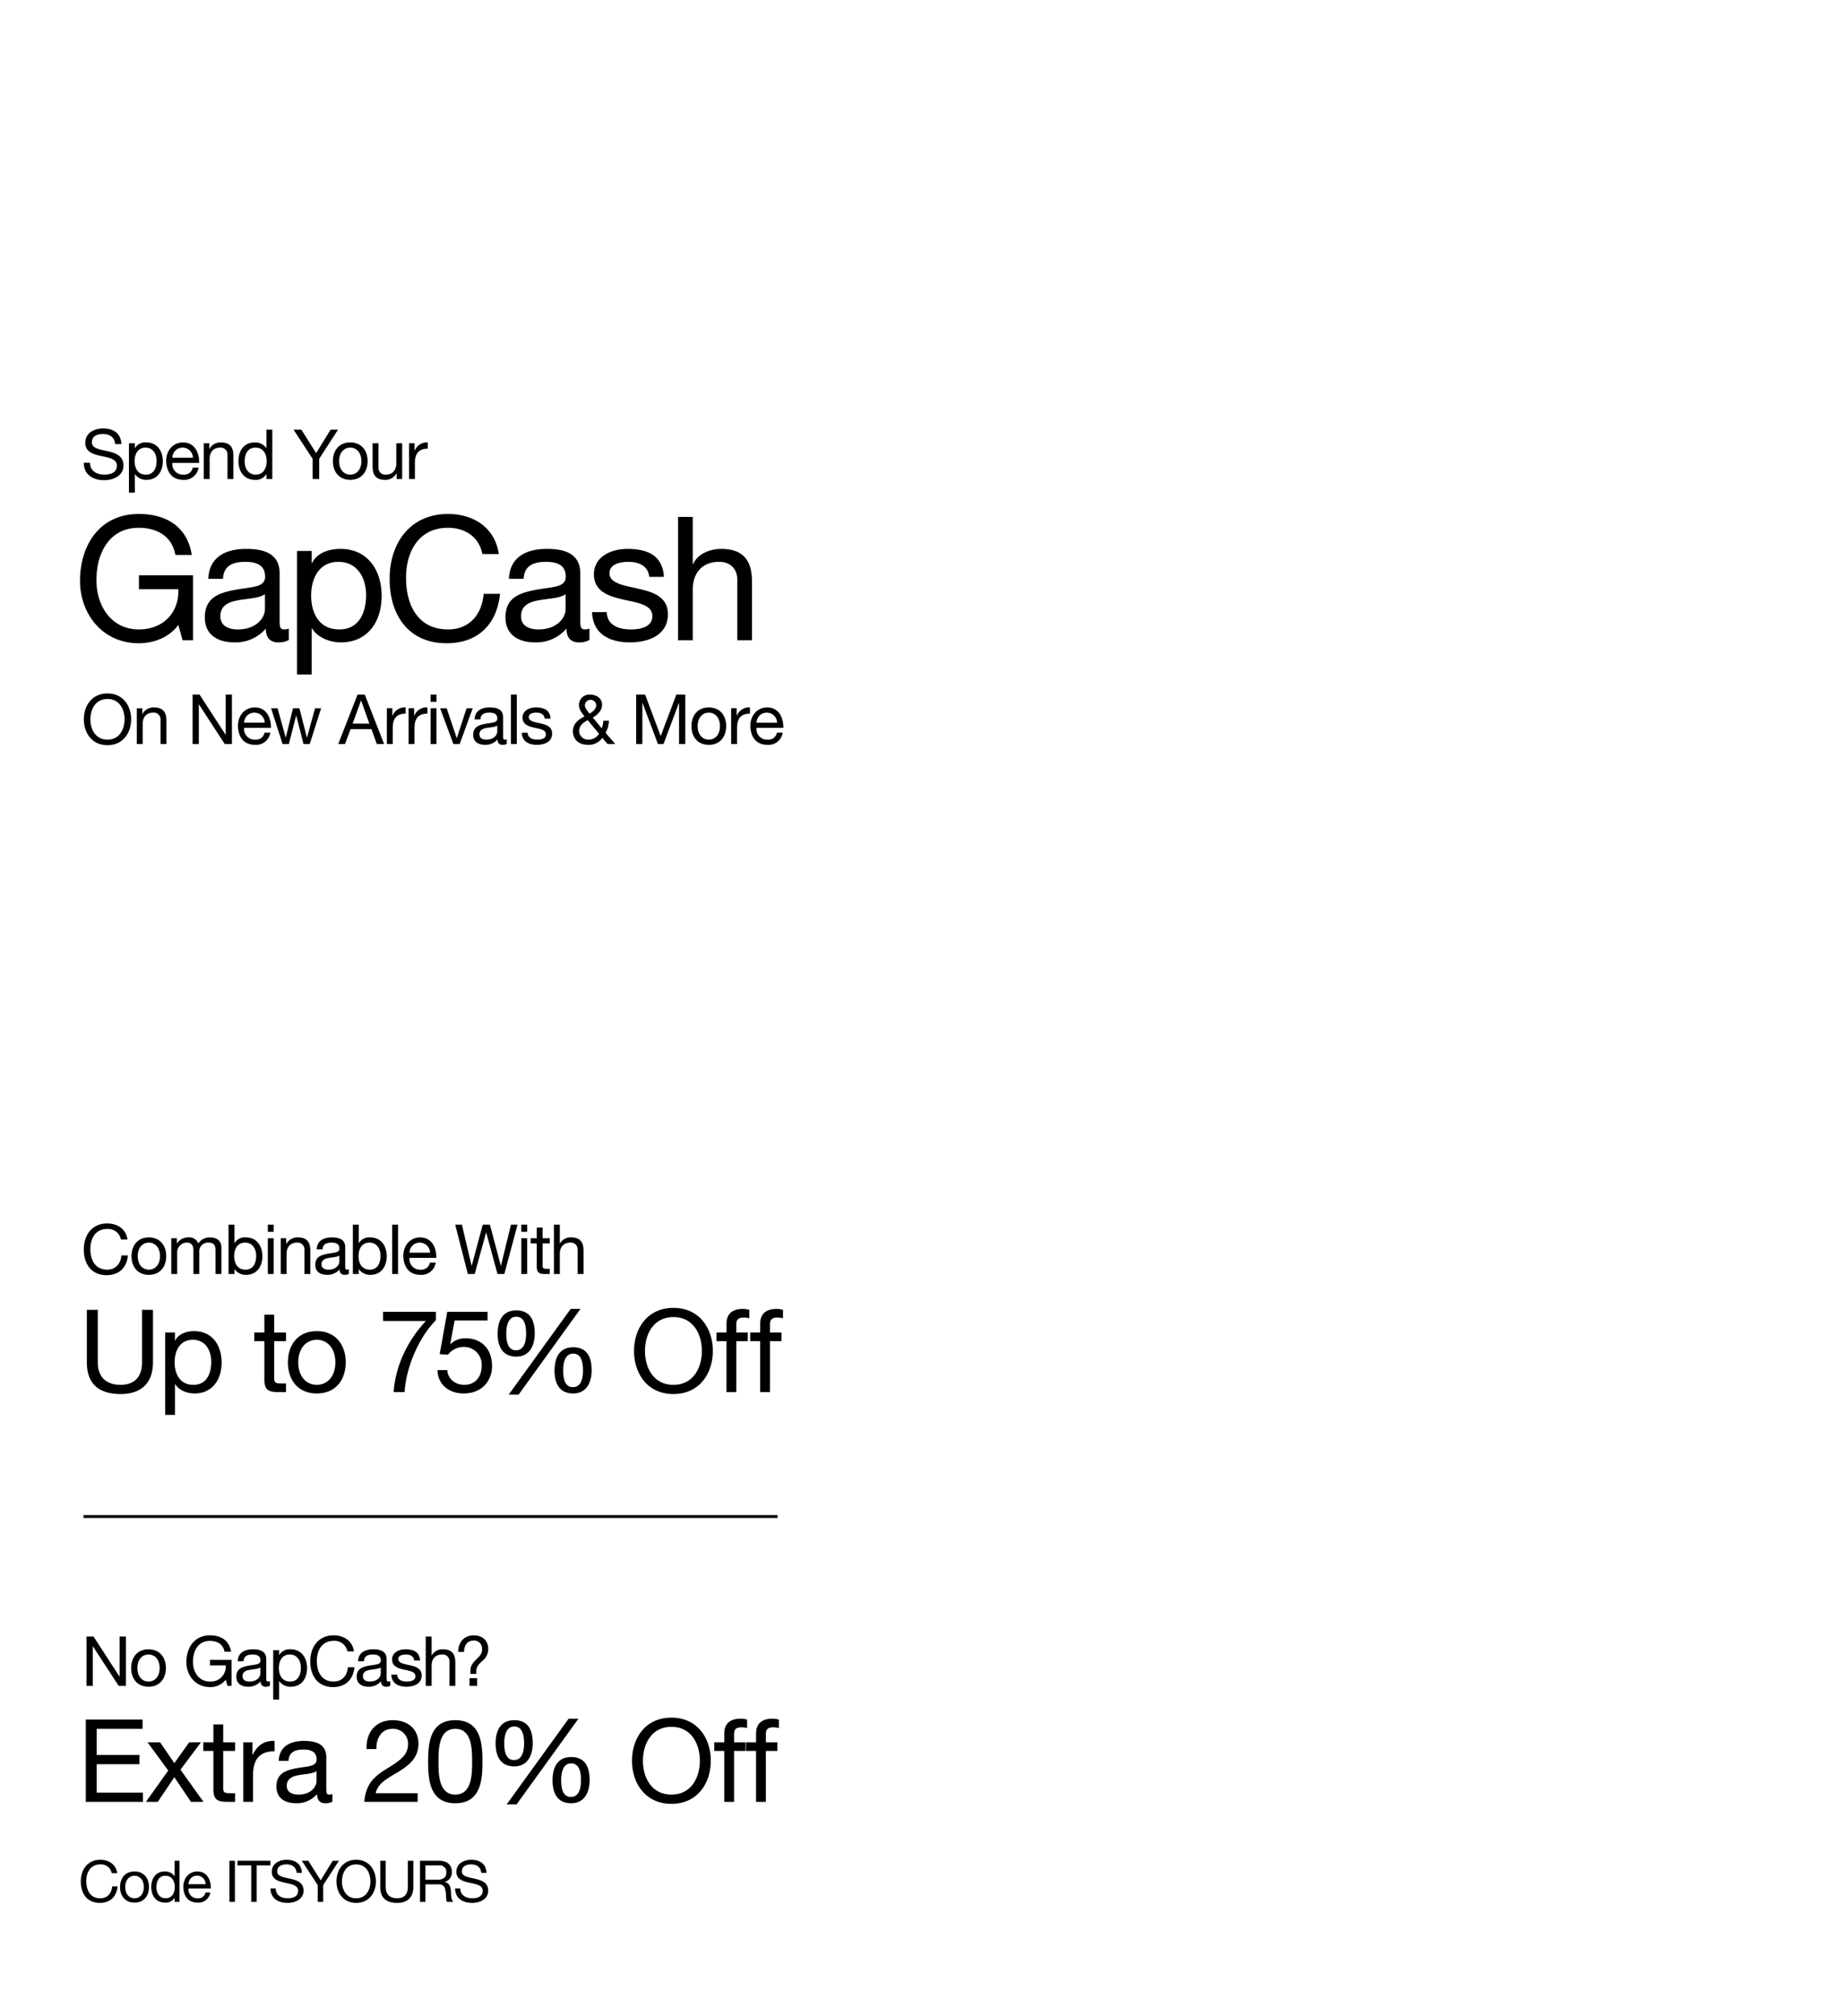 <svg id="_022824_GapCashRedeemUp_SiteHPPromoTB1_1_8421_copy_MOB.svg" data-name="022824_GapCashRedeemUp_SiteHPPromoTB1_1_8421_copy_MOB.svg" xmlns="http://www.w3.org/2000/svg" width="640" height="700" viewBox="0 0 640 700">
  <defs>
    <style>
      .cls-1 {
        fill: #ccc9ce;
        opacity: 0;
      }

      .cls-2 {
        fill-rule: evenodd;
      }
    </style>
  </defs>
  <rect id="BB" class="cls-1" width="640" height="700"/>
  <g id="Outline">
    <path id="Extra_20_Off" data-name="Extra 20% Off" class="cls-2" d="M405.788,1212.56h19.839v-3.2H409.588v-9.88h14.839v-3.2H409.588v-9.08h15.919V1184H405.788v28.56Zm20.881,0h4.119l5.76-8.56,5.76,8.56h4.359l-8-11.16,7.119-9.52h-4.079l-5.16,7.24-4.96-7.24h-4.359l7.2,9.8Zm26.839-26.88h-3.4v6.2h-3.519v3h3.519v13.16c0,3.8,1.4,4.52,4.92,4.52h2.6v-3h-1.56c-2.12,0-2.56-.28-2.56-1.84v-12.84h4.12v-3h-4.12v-6.2Zm6.96,26.88h3.4v-9.2c0-5.24,2-8.36,7.48-8.36v-3.6c-3.68-.12-5.96,1.52-7.6,4.84h-0.08v-4.36h-3.2v20.68Zm25.44-7.2c0,1.88-1.84,4.68-6.32,4.68-2.08,0-4-.8-4-3.04,0-2.52,1.92-3.32,4.16-3.72,2.28-.4,4.84-0.44,6.16-1.4v3.48Zm5.519,4.48a2.919,2.919,0,0,1-1.04.2c-1.08,0-1.08-.72-1.08-2.32v-10.64c0-4.84-4.039-5.68-7.759-5.68-4.6,0-8.56,1.8-8.759,6.92h3.4c0.16-3.04,2.28-3.92,5.16-3.92,2.16,0,4.6.48,4.6,3.44,0,2.56-3.2,2.32-6.96,3.04-3.52.68-7,1.68-7,6.36,0,4.12,3.079,5.8,6.839,5.8a9.176,9.176,0,0,0,7.28-3.2c0,2.24,1.119,3.2,2.879,3.2a4.586,4.586,0,0,0,2.44-.56v-2.64Zm15.281-15.6c-0.12-3.4,1.56-7.04,5.52-7.04a5.167,5.167,0,0,1,5.48,5.12c0,3.92-2.44,5.68-7.24,8.64-4,2.48-7.4,4.88-7.959,11.6h18.518v-3H506.468c0.68-3.52,4.4-5.32,7.96-7.48,3.52-2.2,6.879-4.72,6.879-9.72,0-5.28-3.919-8.16-8.879-8.16-6,0-9.4,4.28-9.119,10.04h3.4Zm17.961,4.4c0,6.24.56,14.4,9.439,14.4s9.439-8.16,9.439-14.4c0-6.28-.56-14.44-9.439-14.44S524.669,1192.36,524.669,1198.64Zm3.6-.04c0-4.2.04-11.4,5.84-11.4s5.839,7.2,5.839,11.4c0,4.24-.04,11.44-5.839,11.44S528.268,1202.84,528.268,1198.6Zm39.6,6.52c0,4.32,1.64,7.92,6.48,7.92,4.639,0,6.4-3.88,6.4-8.04,0-4.36-1.44-8-6.4-8C569.427,1197,567.867,1200.84,567.867,1205.12Zm3-.08c0-2.4.52-5.84,3.48-5.84,3,0,3.4,3.44,3.4,5.8,0,2.48-.48,5.84-3.519,5.84C571.227,1210.84,570.867,1207.36,570.867,1205.04Zm-22.759-12.72c0,4.32,1.64,7.92,6.48,7.92,4.64,0,6.4-3.88,6.4-8.04,0-4.36-1.44-8-6.4-8C549.668,1184.2,548.108,1188.04,548.108,1192.32Zm3-.08c0-2.4.52-5.84,3.48-5.84,3,0,3.4,3.44,3.4,5.8,0,2.48-.48,5.84-3.52,5.84C551.468,1198.04,551.108,1194.56,551.108,1192.24Zm0.84,21.2h3.44l21.478-29.76h-3.4Zm43.521-15.16c0,7.76,4.6,14.96,13.679,14.96s13.679-7.2,13.679-14.96-4.6-14.96-13.679-14.96S595.469,1190.52,595.469,1198.28Zm3.8,0c0-5.76,2.92-11.76,9.88-11.76s9.879,6,9.879,11.76-2.92,11.76-9.879,11.76S599.268,1204.04,599.268,1198.28Zm28.24,14.28h3.4v-17.68h4v-3h-4V1189c0-1.8.96-2.32,2.6-2.32a6.377,6.377,0,0,1,1.92.28V1184a8.36,8.36,0,0,0-2.2-.32c-3.72,0-5.72,1.76-5.72,5.12v3.08h-3.479v3h3.479v17.68Zm11.04,0h3.4v-17.68h4v-3h-4V1189c0-1.8.96-2.32,2.6-2.32a6.377,6.377,0,0,1,1.92.28V1184a8.36,8.36,0,0,0-2.2-.32c-3.72,0-5.72,1.76-5.72,5.12v3.08h-3.479v3h3.479v17.68Z" transform="translate(-376 -587)"/>
    <path id="Code_ITSYOURS" data-name="Code ITSYOURS" class="cls-2" d="M416.706,1237.32c-0.44-3.05-2.9-4.65-5.881-4.65-4.4,0-6.762,3.39-6.762,7.53,0,4.16,2.161,7.44,6.6,7.44,3.6,0,5.821-2.16,6.181-5.72h-1.9c-0.18,2.36-1.62,4.12-4.12,4.12-3.421,0-4.861-2.72-4.861-5.98,0-2.98,1.44-5.79,4.841-5.79a3.761,3.761,0,0,1,4,3.05h1.9Zm0.987,4.82c0,3.02,1.74,5.4,5.021,5.4s5.021-2.38,5.021-5.4c0-3.04-1.74-5.42-5.021-5.42S417.693,1239.1,417.693,1242.14Zm1.8,0c0-2.52,1.441-3.92,3.221-3.92s3.221,1.4,3.221,3.92c0,2.5-1.44,3.9-3.221,3.9S419.493,1244.64,419.493,1242.14Zm18.832-9.13h-1.7v5.33h-0.04a3.961,3.961,0,0,0-3.341-1.62c-3.161,0-4.721,2.46-4.721,5.38s1.58,5.44,4.761,5.44a3.482,3.482,0,0,0,3.3-1.64h0.04v1.4h1.7v-14.29Zm-8,9.21c0-2.02.781-4,3.1-4,2.341,0,3.261,1.88,3.261,3.92,0,1.94-.88,3.9-3.161,3.9C431.324,1246.04,430.323,1244.16,430.323,1242.22Zm17.03,1.8a2.493,2.493,0,0,1-2.681,2.02,3.047,3.047,0,0,1-3.221-3.4h7.742c0.1-2.5-1.02-5.92-4.681-5.92-2.82,0-4.861,2.28-4.861,5.38,0.1,3.16,1.66,5.44,4.961,5.44a4.169,4.169,0,0,0,4.421-3.52h-1.68Zm-5.9-2.88a2.971,2.971,0,0,1,5.942,0h-5.942Zm14.22,6.16h1.9v-14.29h-1.9v14.29Zm7.569,0h1.9v-12.69H469.9v-1.6H458.479v1.6h4.761v12.69Zm17.579-10.1c-0.12-3.15-2.34-4.53-5.261-4.53-2.6,0-5.181,1.28-5.181,4.19,0,2.62,2.3,3.28,4.581,3.78s4.561,0.84,4.561,2.8c0,2.06-1.9,2.6-3.621,2.6-2.16,0-4.161-1.04-4.161-3.44h-1.8c0,3.48,2.7,5.04,5.9,5.04,2.6,0,5.582-1.22,5.582-4.26,0-2.8-2.281-3.6-4.561-4.12-2.3-.52-4.581-0.78-4.581-2.54,0-1.87,1.6-2.45,3.2-2.45,1.961,0,3.321.88,3.541,2.93h1.8Zm12.871-4.19h-2.161l-4.181,6.81-4.281-6.81h-2.26l5.521,8.45v5.84h1.9v-5.84Zm-0.847,7.15c0,3.88,2.3,7.48,6.842,7.48s6.841-3.6,6.841-7.48-2.3-7.49-6.841-7.49S492.843,1236.28,492.843,1240.16Zm1.9,0c0-2.88,1.46-5.89,4.941-5.89s4.941,3.01,4.941,5.89-1.461,5.88-4.941,5.88S494.744,1243.04,494.744,1240.16Zm24.78-7.15h-1.9v9.13c0,2.52-1.32,3.9-3.72,3.9-2.521,0-3.961-1.38-3.961-3.9v-9.13h-1.9v9.13c0,3.8,2.181,5.5,5.862,5.5,3.56,0,5.621-1.9,5.621-5.5v-9.13Zm4.21,6.59v-4.99h4.721a2.262,2.262,0,0,1,2.54,2.45c0,2.08-1.52,2.54-3.3,2.54h-3.961Zm-1.9,7.7h1.9v-6.1h4.641c1.84,0,2.18,1.18,2.38,2.58,0.28,1.4-.02,2.94.52,3.52H533.4c-0.8-.98-0.72-2.54-0.84-3.94-0.14-1.4-.481-2.62-2.141-2.94v-0.04a3.426,3.426,0,0,0,2.481-3.62c0-2.29-1.661-3.75-4.341-3.75h-6.722v14.29Zm23.09-10.1c-0.12-3.15-2.34-4.53-5.261-4.53-2.6,0-5.181,1.28-5.181,4.19,0,2.62,2.3,3.28,4.581,3.78s4.561,0.84,4.561,2.8c0,2.06-1.9,2.6-3.621,2.6-2.16,0-4.16-1.04-4.16-3.44h-1.8c0,3.48,2.7,5.04,5.9,5.04,2.6,0,5.582-1.22,5.582-4.26,0-2.8-2.281-3.6-4.561-4.12-2.3-.52-4.581-0.78-4.581-2.54,0-1.87,1.6-2.45,3.2-2.45,1.961,0,3.321.88,3.541,2.93h1.8Z" transform="translate(-376 -587)"/>
    <path id="No_GapCash_" data-name="No GapCash?" class="cls-2" d="M406.051,1172.3h2.16v-13.76h0.048l8.953,13.76h2.5v-17.14h-2.16v13.9H417.5l-9.025-13.9h-2.424v17.14Zm15.5-6.2c0,3.63,2.088,6.49,6.024,6.49s6.025-2.86,6.025-6.49-2.089-6.5-6.025-6.5S421.553,1162.46,421.553,1166.1Zm2.16,0c0-3.02,1.728-4.7,3.864-4.7s3.864,1.68,3.864,4.7-1.728,4.69-3.864,4.69S423.713,1169.11,423.713,1166.1Zm31.273,6.2h1.44v-9.03h-7.513v1.92h5.473a5.168,5.168,0,0,1-5.5,5.6c-3.816,0-5.88-3.27-5.88-6.85,0-3.67,1.728-7.27,5.88-7.27,2.545,0,4.633,1.18,5.089,3.77h2.28c-0.648-4.01-3.624-5.69-7.369-5.69-5.424,0-8.16,4.32-8.16,9.31,0,4.47,3.048,8.65,8.16,8.65a6.714,6.714,0,0,0,5.5-2.55Zm11.433-4.32c0,1.13-1.1,2.81-3.792,2.81-1.248,0-2.4-.48-2.4-1.83,0-1.51,1.153-1.99,2.5-2.23,1.368-.24,2.9-0.27,3.7-0.84v2.09Zm3.312,2.69a1.9,1.9,0,0,1-.624.12c-0.648,0-.648-0.44-0.648-1.4v-6.38c0-2.91-2.424-3.41-4.656-3.41-2.761,0-5.137,1.08-5.257,4.15h2.04c0.1-1.82,1.369-2.35,3.1-2.35,1.3,0,2.76.29,2.76,2.06,0,1.54-1.92,1.4-4.176,1.83-2.113.41-4.2,1.01-4.2,3.82,0,2.47,1.848,3.48,4.105,3.48a5.506,5.506,0,0,0,4.368-1.92,1.632,1.632,0,0,0,1.728,1.92,2.713,2.713,0,0,0,1.464-.34v-1.58Zm10.745-4.69c0,2.43-.936,4.81-3.72,4.81-2.809,0-3.913-2.26-3.913-4.71,0-2.33,1.056-4.68,3.793-4.68C479.276,1161.4,480.476,1163.66,480.476,1165.98Zm-9.6,11.07h2.04v-6.41h0.048a4.744,4.744,0,0,0,4.009,1.95c3.792,0,5.664-2.96,5.664-6.46s-1.9-6.53-5.712-6.53a4.175,4.175,0,0,0-3.961,1.97h-0.048v-1.68h-2.04v17.16Zm28.041-16.73c-0.528-3.65-3.481-5.57-7.057-5.57-5.281,0-8.113,4.06-8.113,9.03,0,4.99,2.592,8.93,7.921,8.93,4.32,0,6.985-2.6,7.417-6.87H496.8c-0.216,2.83-1.944,4.95-4.944,4.95-4.1,0-5.833-3.27-5.833-7.18,0-3.58,1.729-6.94,5.809-6.94a4.519,4.519,0,0,1,4.8,3.65h2.281Zm9.3,7.66c0,1.13-1.105,2.81-3.793,2.81-1.248,0-2.4-.48-2.4-1.83,0-1.51,1.152-1.99,2.5-2.23,1.368-.24,2.9-0.27,3.7-0.84v2.09Zm3.312,2.69a1.9,1.9,0,0,1-.624.12c-0.648,0-.648-0.44-0.648-1.4v-6.38c0-2.91-2.424-3.41-4.657-3.41-2.76,0-5.136,1.08-5.256,4.15h2.04c0.1-1.82,1.368-2.35,3.1-2.35,1.3,0,2.761.29,2.761,2.06,0,1.54-1.921,1.4-4.177,1.83-2.112.41-4.2,1.01-4.2,3.82,0,2.47,1.848,3.48,4.1,3.48a5.509,5.509,0,0,0,4.369-1.92,1.632,1.632,0,0,0,1.728,1.92,2.713,2.713,0,0,0,1.464-.34v-1.58Zm0.359-2.28c0.12,3.07,2.472,4.2,5.256,4.2,2.52,0,5.281-.96,5.281-3.92,0-2.4-2.016-3.07-4.057-3.53-1.9-.45-4.056-0.69-4.056-2.16,0-1.24,1.416-1.58,2.64-1.58,1.344,0,2.736.5,2.881,2.09h2.04c-0.168-3.03-2.353-3.89-5.089-3.89-2.16,0-4.632,1.03-4.632,3.53,0,2.37,2.04,3.05,4.056,3.5,2.04,0.46,4.057.72,4.057,2.31,0,1.56-1.729,1.85-3,1.85-1.68,0-3.264-.58-3.336-2.4h-2.04Zm11.954,3.91h2.04v-7.01c0-2.23,1.2-3.89,3.673-3.89a2.337,2.337,0,0,1,2.52,2.5v8.4h2.04v-8.16c0-2.67-1.008-4.54-4.272-4.54a4.2,4.2,0,0,0-3.913,2.11h-0.048v-6.55h-2.04v17.14Zm13.323-11.79c-0.024-2.21,1.056-3.96,3.336-3.96a2.749,2.749,0,0,1,2.9,2.81c0.12,1.78-.936,2.69-1.872,3.62-0.96.96-2.16,2.04-2.16,4.01v1.13h2.04v-0.93c0-1.64,1.056-2.57,2.088-3.56a5.307,5.307,0,0,0,2.065-4.08c0-3.05-2.113-4.8-5.065-4.8-3.36,0-5.424,2.47-5.376,5.76h2.04Zm1.872,11.79H541.7v-2.67h-2.664v2.67Z" transform="translate(-376 -587)"/>
    <path id="Spend_Your" data-name="Spend Your" class="cls-2" d="M418.148,741.176c-0.144-3.768-2.808-5.424-6.312-5.424-3.121,0-6.217,1.536-6.217,5.016,0,3.145,2.76,3.937,5.5,4.537s5.472,1.008,5.472,3.36c0,2.472-2.28,3.12-4.344,3.12-2.593,0-4.993-1.248-4.993-4.128h-2.16c0,4.176,3.24,6.048,7.081,6.048,3.12,0,6.7-1.464,6.7-5.112,0-3.36-2.736-4.32-5.472-4.944-2.76-.624-5.5-0.936-5.5-3.049,0-2.232,1.92-2.928,3.841-2.928,2.352,0,3.984,1.056,4.248,3.5h2.16Zm12.23,5.809c0,2.424-.936,4.8-3.72,4.8-2.808,0-3.912-2.256-3.912-4.7,0-2.328,1.056-4.68,3.792-4.68C429.178,742.4,430.378,744.657,430.378,746.985Zm-9.6,11.065h2.041v-6.409h0.048a4.752,4.752,0,0,0,4.008,1.944c3.792,0,5.665-2.952,5.665-6.456s-1.9-6.529-5.713-6.529a4.175,4.175,0,0,0-3.96,1.969h-0.048v-1.681h-2.041V758.05Zm22.165-8.689a2.99,2.99,0,0,1-3.216,2.424,3.655,3.655,0,0,1-3.864-4.08h9.288c0.12-3-1.224-7.105-5.616-7.105-3.384,0-5.833,2.737-5.833,6.457,0.12,3.792,1.993,6.528,5.953,6.528a5,5,0,0,0,5.3-4.224h-2.016Zm-7.08-3.456a3.534,3.534,0,0,1,3.552-3.5,3.57,3.57,0,0,1,3.576,3.5h-7.128Zm10.9,7.392h2.04v-7.008c0-2.232,1.2-3.888,3.672-3.888a2.338,2.338,0,0,1,2.521,2.5v8.4h2.04v-8.16c0-2.664-1.008-4.537-4.273-4.537a4.318,4.318,0,0,0-4.032,2.257H448.68v-1.969h-1.92V753.3Zm23.8-17.137h-2.04v6.385h-0.048a4.75,4.75,0,0,0-4.008-1.945c-3.793,0-5.665,2.953-5.665,6.457s1.9,6.528,5.713,6.528a4.176,4.176,0,0,0,3.96-1.968h0.048v1.68h2.04V736.16Zm-9.6,11.041c0-2.424.936-4.8,3.721-4.8,2.808,0,3.912,2.256,3.912,4.7,0,2.328-1.056,4.68-3.792,4.68C462.163,751.785,460.963,749.529,460.963,747.2Zm32.425-11.041H490.8l-5.016,8.161-5.137-8.161h-2.712l6.625,10.129V753.3h2.28v-7.008Zm-1.782,10.945c0,3.624,2.088,6.48,6.025,6.48s6.024-2.856,6.024-6.48c0-3.648-2.088-6.5-6.024-6.5S491.606,743.457,491.606,747.105Zm2.16,0c0-3.024,1.729-4.7,3.865-4.7s3.864,1.68,3.864,4.7c0,3-1.728,4.68-3.864,4.68S493.766,750.105,493.766,747.105Zm21.892-6.217h-2.041V747.9c0,2.232-1.2,3.888-3.672,3.888a2.338,2.338,0,0,1-2.52-2.5v-8.4h-2.04v8.161c0,2.664,1.008,4.536,4.272,4.536a4.319,4.319,0,0,0,4.032-2.256h0.048V753.3h1.921V740.888Zm2.379,12.409h2.041v-5.52c0-3.144,1.2-5.016,4.488-5.016V740.6a4.511,4.511,0,0,0-4.56,2.9h-0.048v-2.617h-1.921V753.3Z" transform="translate(-376 -587)"/>
    <path id="On_New_Arrivals_More" data-name="On New Arrivals &amp; More" class="cls-2" d="M405.115,836.729c0,4.656,2.76,8.976,8.209,8.976s8.208-4.32,8.208-8.976-2.76-8.977-8.208-8.977S405.115,832.072,405.115,836.729Zm2.28,0c0-3.457,1.752-7.057,5.929-7.057s5.928,3.6,5.928,7.057-1.752,7.056-5.928,7.056S407.4,840.185,407.4,836.729Zm16.116,8.568h2.04v-7.008c0-2.232,1.2-3.888,3.673-3.888a2.338,2.338,0,0,1,2.52,2.5v8.4h2.04v-8.16c0-2.664-1.008-4.537-4.272-4.537a4.319,4.319,0,0,0-4.033,2.257h-0.048v-1.969h-1.92V845.3Zm19.368,0h2.16V831.544h0.048L454.04,845.3h2.5V828.16h-2.16v13.9h-0.048l-9.025-13.9h-2.424V845.3Zm24.982-3.936a2.99,2.99,0,0,1-3.216,2.424,3.655,3.655,0,0,1-3.864-4.08h9.289c0.12-3-1.224-7.105-5.617-7.105-3.384,0-5.832,2.737-5.832,6.457,0.12,3.792,1.992,6.528,5.952,6.528a5,5,0,0,0,5.305-4.224h-2.017Zm-7.08-3.456a3.534,3.534,0,0,1,3.552-3.5,3.57,3.57,0,0,1,3.576,3.5h-7.128Zm26.73-5.017H485.4l-2.785,10.153h-0.048l-2.592-10.153h-2.232l-2.5,10.153H475.2l-2.808-10.153h-2.257l3.985,12.409h2.208l2.5-9.864h0.048l2.52,9.864h2.161Zm5.95,12.409h2.353l1.92-5.16h7.248l1.872,5.16h2.521l-6.7-17.137h-2.52Zm7.9-15.073h0.048l2.856,7.993h-5.808Zm8.98,15.073h2.04v-5.52c0-3.144,1.2-5.016,4.489-5.016V832.6a4.513,4.513,0,0,0-4.561,2.9h-0.048v-2.617h-1.92V845.3Zm7.551,0h2.04v-5.52c0-3.144,1.2-5.016,4.488-5.016V832.6a4.511,4.511,0,0,0-4.56,2.9h-0.048v-2.617h-1.92V845.3Zm7.644,0h2.04V832.888h-2.04V845.3Zm2.04-17.137h-2.04v2.5h2.04v-2.5Zm12.586,4.728h-2.136l-3.384,10.345h-0.048l-3.481-10.345h-2.28l4.609,12.409h2.184Zm8.51,8.089c0,1.128-1.1,2.808-3.792,2.808-1.248,0-2.4-.48-2.4-1.824,0-1.512,1.152-1.992,2.5-2.232,1.368-.24,2.9-0.264,3.7-0.84v2.088Zm3.313,2.688a1.751,1.751,0,0,1-.624.12c-0.648,0-.648-0.432-0.648-1.392v-6.384c0-2.9-2.425-3.409-4.657-3.409-2.76,0-5.136,1.08-5.256,4.153h2.04c0.1-1.824,1.368-2.352,3.1-2.352,1.3,0,2.76.288,2.76,2.064,0,1.536-1.92,1.392-4.176,1.824-2.112.408-4.2,1.008-4.2,3.816,0,2.472,1.848,3.48,4.1,3.48a5.506,5.506,0,0,0,4.368-1.92,1.631,1.631,0,0,0,1.729,1.92,2.751,2.751,0,0,0,1.464-.336v-1.584Zm1.444,1.632h2.04V828.16h-2.04V845.3Zm3.763-3.912c0.12,3.072,2.472,4.2,5.256,4.2,2.52,0,5.281-.96,5.281-3.912,0-2.4-2.017-3.072-4.057-3.528-1.9-.456-4.056-0.7-4.056-2.16,0-1.248,1.416-1.584,2.64-1.584,1.344,0,2.736.5,2.88,2.088h2.04c-0.168-3.025-2.352-3.889-5.088-3.889-2.16,0-4.632,1.032-4.632,3.529,0,2.376,2.04,3.048,4.056,3.5,2.04,0.456,4.056.72,4.056,2.3,0,1.56-1.728,1.848-3,1.848-1.68,0-3.264-.576-3.336-2.4h-2.04Zm26.832,0.36a4.312,4.312,0,0,1-3.648,2.04,3.108,3.108,0,0,1-3.264-2.9c0-2.04,1.368-2.952,2.976-3.864Zm2.953,3.552h2.664l-3.336-3.864a9.7,9.7,0,0,0,1.152-4.224H585.51a9.054,9.054,0,0,1-.553,2.664l-3.1-3.768c1.656-.936,3.216-2.4,3.216-4.441,0-2.328-2.016-3.5-4.152-3.5a3.551,3.551,0,0,0-3.864,3.528c0,1.752.936,2.664,1.9,4.033-2.184,1.152-4.008,2.5-4.008,5.184,0,1.392.72,4.68,5.352,4.68a5.742,5.742,0,0,0,4.849-2.424Zm-6.217-10.536c-0.744-.937-1.656-1.945-1.656-2.977a1.974,1.974,0,0,1,3.936,0C583.037,833.224,581.741,834.136,580.757,834.761ZM596.909,845.3h2.16V831.04h0.048l5.352,14.257h1.945l5.352-14.257h0.048V845.3h2.16V828.16h-3.12l-5.425,14.4-5.4-14.4h-3.12V845.3Zm19.209-6.192c0,3.624,2.088,6.48,6.025,6.48s6.024-2.856,6.024-6.48c0-3.648-2.088-6.5-6.024-6.5S616.118,835.457,616.118,839.105Zm2.16,0c0-3.024,1.729-4.7,3.865-4.7s3.864,1.68,3.864,4.7c0,3-1.728,4.68-3.864,4.68S618.278,842.105,618.278,839.105ZM629.9,845.3h2.041v-5.52c0-3.144,1.2-5.016,4.488-5.016V832.6a4.511,4.511,0,0,0-4.56,2.9h-0.048v-2.617H629.9V845.3Zm15.9-3.936a2.99,2.99,0,0,1-3.216,2.424,3.655,3.655,0,0,1-3.864-4.08h9.289c0.12-3-1.224-7.105-5.617-7.105-3.384,0-5.832,2.737-5.832,6.457,0.12,3.792,1.992,6.528,5.952,6.528a5,5,0,0,0,5.3-4.224H645.8Zm-7.08-3.456a3.534,3.534,0,0,1,3.552-3.5,3.57,3.57,0,0,1,3.576,3.5h-7.128Z" transform="translate(-376 -587)"/>
    <path id="GapCash" class="cls-2" d="M439.421,809.3h3.6V786.738H424.242v4.8h13.679c0.36,7.8-4.919,13.98-13.739,13.98-9.54,0-14.7-8.16-14.7-17.1,0-9.179,4.319-18.179,14.7-18.179,6.36,0,11.58,2.94,12.72,9.42h5.7c-1.62-10.02-9.059-14.22-18.419-14.22-13.559,0-20.4,10.8-20.4,23.279,0,11.16,7.62,21.6,20.4,21.6,5.04,0,10.44-1.86,13.739-6.359Zm28.585-10.8c0,2.82-2.76,7.02-9.48,7.02-3.119,0-6-1.2-6-4.56,0-3.78,2.88-4.98,6.239-5.58,3.42-.6,7.26-0.66,9.24-2.1v5.22Zm8.28,6.72a4.378,4.378,0,0,1-1.56.3c-1.62,0-1.62-1.08-1.62-3.48v-15.96c0-7.259-6.06-8.519-11.64-8.519-6.9,0-12.839,2.7-13.139,10.379h5.1c0.24-4.56,3.419-5.879,7.739-5.879,3.24,0,6.9.72,6.9,5.159,0,3.84-4.8,3.48-10.44,4.56-5.279,1.02-10.5,2.52-10.5,9.54,0,6.18,4.62,8.7,10.259,8.7a13.767,13.767,0,0,0,10.92-4.8c0,3.359,1.68,4.8,4.32,4.8a6.878,6.878,0,0,0,3.66-.84v-3.959Zm26.844-11.7c0,6.06-2.34,12-9.3,12-7.02,0-9.779-5.64-9.779-11.76,0-5.82,2.639-11.7,9.479-11.7C500.13,782.059,503.13,787.7,503.13,793.518Zm-24,27.659h5.1V805.158h0.12c2.279,3.659,6.839,4.859,10.019,4.859,9.48,0,14.16-7.379,14.16-16.139s-4.74-16.319-14.28-16.319c-4.26,0-8.219,1.5-9.9,4.92h-0.12v-4.2h-5.1v42.9Zm70.09-41.818c-1.32-9.12-8.7-13.92-17.639-13.92-13.2,0-20.279,10.14-20.279,22.559,0,12.48,6.48,22.319,19.8,22.319,10.8,0,17.459-6.479,18.539-17.159h-5.7c-0.54,7.08-4.86,12.36-12.36,12.36-10.26,0-14.579-8.16-14.579-17.94,0-8.939,4.319-17.339,14.519-17.339,5.94,0,10.8,3.06,12,9.12h5.7ZM572.412,798.5c0,2.82-2.76,7.02-9.48,7.02-3.119,0-6-1.2-6-4.56,0-3.78,2.88-4.98,6.239-5.58,3.42-.6,7.26-0.66,9.24-2.1v5.22Zm8.28,6.72a4.378,4.378,0,0,1-1.56.3c-1.62,0-1.62-1.08-1.62-3.48v-15.96c0-7.259-6.06-8.519-11.64-8.519-6.9,0-12.839,2.7-13.139,10.379h5.1c0.24-4.56,3.419-5.879,7.739-5.879,3.24,0,6.9.72,6.9,5.159,0,3.84-4.8,3.48-10.44,4.56-5.279,1.02-10.5,2.52-10.5,9.54,0,6.18,4.62,8.7,10.259,8.7a13.767,13.767,0,0,0,10.92-4.8c0,3.359,1.68,4.8,4.32,4.8a6.878,6.878,0,0,0,3.66-.84v-3.959Zm0.9-5.7c0.3,7.68,6.18,10.5,13.139,10.5,6.3,0,13.2-2.4,13.2-9.779,0-6-5.04-7.68-10.14-8.82-4.74-1.14-10.139-1.74-10.139-5.4,0-3.119,3.539-3.959,6.6-3.959,3.36,0,6.84,1.26,7.2,5.219h5.1c-0.42-7.559-5.88-9.719-12.72-9.719-5.4,0-11.579,2.58-11.579,8.819,0,5.94,5.1,7.62,10.139,8.76,5.1,1.14,10.14,1.8,10.14,5.76,0,3.9-4.32,4.62-7.5,4.62-4.2,0-8.159-1.44-8.339-6h-5.1Zm29.868,9.779h5.1V791.778c0-5.58,3-9.719,9.179-9.719,3.9,0,6.3,2.459,6.3,6.239v21h5.1V788.9c0-6.659-2.52-11.339-10.68-11.339-3.72,0-8.1,1.56-9.779,5.28h-0.12v-16.38h-5.1V809.3Z" transform="translate(-376 -587)"/>
    <path id="Up_to_75_Off" data-name="Up to 75% Off" class="cls-2" d="M429.119,1041.74h-3.8v18.24c0,5.04-2.639,7.8-7.439,7.8-5.039,0-7.918-2.76-7.918-7.8v-18.24h-3.8v18.24c0,7.6,4.36,11,11.718,11,7.119,0,11.239-3.8,11.239-11v-18.24Zm20.245,18.04c0,4.04-1.56,8-6.2,8-4.679,0-6.519-3.76-6.519-7.84,0-3.88,1.76-7.8,6.319-7.8C447.364,1052.14,449.364,1055.9,449.364,1059.78Zm-16,18.44h3.4v-10.68h0.08c1.52,2.44,4.559,3.24,6.679,3.24,6.319,0,9.438-4.92,9.438-10.76s-3.159-10.88-9.518-10.88c-2.84,0-5.479,1-6.6,3.28h-0.08v-2.8h-3.4v28.6Zm37.839-34.8h-3.4v6.2h-3.519v3h3.519v13.16c0,3.8,1.4,4.52,4.919,4.52h2.6v-3h-1.56c-2.119,0-2.559-.28-2.559-1.84v-12.84h4.119v-3h-4.119v-6.2Zm4.773,16.56c0,6.04,3.479,10.8,10.038,10.8s10.038-4.76,10.038-10.8c0-6.08-3.479-10.84-10.038-10.84S475.979,1053.9,475.979,1059.98Zm3.6,0c0-5.04,2.88-7.84,6.439-7.84s6.439,2.8,6.439,7.84c0,5-2.88,7.8-6.439,7.8S479.578,1064.98,479.578,1059.98Zm47.8-17.56H509.019v3.2H523.9c-5.959,6.32-10.558,15.08-11.2,24.68h3.8c0.52-8.88,5.16-19.28,10.879-24.96v-2.92Zm17.94,0h-14l-2.639,14.72,2.919,0.16a6.806,6.806,0,0,1,5.279-2.68,6.142,6.142,0,0,1,6.4,6.44c0,4.52-2.759,6.72-6,6.72-3.4,0-5.759-2.2-5.959-5.12h-3.4c0.12,5.12,4.119,8.12,9.038,8.12,6.6,0,9.919-4.64,9.919-9.44,0-6.48-4.12-9.72-9.159-9.72a7.173,7.173,0,0,0-5.279,2.04l-0.08-.08,1.52-8.16h11.438v-3Zm23.255,20.44c0,4.32,1.64,7.92,6.479,7.92,4.639,0,6.4-3.88,6.4-8.04,0-4.36-1.44-8-6.4-8C570.131,1054.74,568.571,1058.58,568.571,1062.86Zm3-.08c0-2.4.519-5.84,3.479-5.84,3,0,3.4,3.44,3.4,5.8,0,2.48-.48,5.84-3.519,5.84C571.93,1068.58,571.571,1065.1,571.571,1062.78Zm-22.757-12.72c0,4.32,1.64,7.92,6.479,7.92,4.639,0,6.4-3.88,6.4-8.04,0-4.36-1.44-8-6.4-8C550.374,1041.94,548.814,1045.78,548.814,1050.06Zm3-.08c0-2.4.52-5.84,3.479-5.84,3,0,3.4,3.44,3.4,5.8,0,2.48-.48,5.84-3.52,5.84C552.174,1055.78,551.814,1052.3,551.814,1049.98Zm0.84,21.2h3.439l21.477-29.76h-3.4Zm43.521-15.16c0,7.76,4.6,14.96,13.677,14.96s13.678-7.2,13.678-14.96-4.6-14.96-13.678-14.96S596.175,1048.26,596.175,1056.02Zm3.8,0c0-5.76,2.92-11.76,9.878-11.76s9.879,6,9.879,11.76-2.92,11.76-9.879,11.76S599.974,1061.78,599.974,1056.02Zm28.308,14.28h3.4v-17.68h4v-3h-4v-2.88c0-1.8.96-2.32,2.6-2.32a6.377,6.377,0,0,1,1.92.28v-2.96a8.36,8.36,0,0,0-2.2-.32c-3.719,0-5.719,1.76-5.719,5.12v3.08H624.8v3h3.479v17.68Zm11.7,0h3.4v-17.68h4v-3h-4v-2.88c0-1.8.96-2.32,2.6-2.32a6.377,6.377,0,0,1,1.92.28v-2.96a8.36,8.36,0,0,0-2.2-.32c-3.719,0-5.719,1.76-5.719,5.12v3.08H636.5v3h3.479v17.68Z" transform="translate(-376 -587)"/>
    <path id="Combinable_With" data-name="Combinable With" class="cls-2" d="M420.266,1017.32c-0.528-3.65-3.48-5.57-7.056-5.57-5.281,0-8.113,4.06-8.113,9.03,0,4.99,2.592,8.93,7.921,8.93,4.32,0,6.984-2.6,7.417-6.87h-2.281c-0.216,2.83-1.944,4.95-4.944,4.95-4.1,0-5.833-3.27-5.833-7.18,0-3.58,1.729-6.94,5.809-6.94a4.519,4.519,0,0,1,4.8,3.65h2.28Zm1.4,5.78c0,3.63,2.088,6.49,6.025,6.49s6.024-2.86,6.024-6.49-2.088-6.5-6.024-6.5S421.669,1019.46,421.669,1023.1Zm2.16,0c0-3.02,1.729-4.7,3.865-4.7s3.864,1.68,3.864,4.7-1.728,4.69-3.864,4.69S423.829,1026.11,423.829,1023.1Zm11.659,6.2h2.041v-7.73a3.345,3.345,0,0,1,3.312-3.17c1.824,0,2.328,1.15,2.328,2.76v8.14h2.04v-7.73a3.007,3.007,0,0,1,3.241-3.17c1.992,0,2.4,1.22,2.4,2.76v8.14h2.04v-9.1c0-2.57-1.656-3.6-4.128-3.6a4.59,4.59,0,0,0-3.889,2.11,3.291,3.291,0,0,0-3.408-2.11,4.577,4.577,0,0,0-4.008,2.11h-0.048v-1.82h-1.921v12.41Zm29.471-6.32c0,2.43-.936,4.81-3.72,4.81-2.809,0-3.913-2.26-3.913-4.71,0-2.33,1.056-4.68,3.793-4.68C463.759,1018.4,464.959,1020.66,464.959,1022.98Zm-9.6,6.32h2.04v-1.66h0.048a4.743,4.743,0,0,0,4.009,1.95c3.792,0,5.664-2.96,5.664-6.46s-1.9-6.53-5.712-6.53a4.175,4.175,0,0,0-3.961,1.97H457.4v-6.41h-2.04v17.14Zm13.651,0h2.04v-12.41h-2.04v12.41Zm2.04-17.14h-2.04v2.5h2.04v-2.5Zm2.436,17.14h2.04v-7.01c0-2.23,1.2-3.89,3.673-3.89a2.337,2.337,0,0,1,2.52,2.5v8.4h2.04v-8.16c0-2.67-1.008-4.54-4.272-4.54a4.317,4.317,0,0,0-4.033,2.26h-0.048v-1.97h-1.92v12.41Zm20.355-4.32c0,1.13-1.1,2.81-3.792,2.81-1.248,0-2.4-.48-2.4-1.83,0-1.51,1.152-1.99,2.5-2.23,1.368-.24,2.9-0.27,3.7-0.84v2.09Zm3.313,2.69a1.9,1.9,0,0,1-.624.12c-0.649,0-.649-0.44-0.649-1.4v-6.38c0-2.91-2.424-3.41-4.656-3.41-2.76,0-5.136,1.08-5.256,4.15h2.04c0.1-1.82,1.368-2.35,3.1-2.35,1.3,0,2.76.29,2.76,2.06,0,1.54-1.92,1.4-4.176,1.83-2.112.41-4.2,1.01-4.2,3.82,0,2.47,1.848,3.48,4.1,3.48a5.506,5.506,0,0,0,4.368-1.92,1.632,1.632,0,0,0,1.728,1.92,2.714,2.714,0,0,0,1.465-.34v-1.58Zm10.984-4.69c0,2.43-.936,4.81-3.72,4.81-2.808,0-3.912-2.26-3.912-4.71,0-2.33,1.056-4.68,3.792-4.68C506.937,1018.4,508.137,1020.66,508.137,1022.98Zm-9.6,6.32h2.041v-1.66h0.048a4.742,4.742,0,0,0,4.008,1.95c3.792,0,5.664-2.96,5.664-6.46s-1.9-6.53-5.712-6.53a4.174,4.174,0,0,0-3.96,1.97h-0.048v-6.41h-2.041v17.14Zm13.652,0h2.04v-17.14h-2.04v17.14Zm13.1-3.94a2.994,2.994,0,0,1-3.217,2.43,3.658,3.658,0,0,1-3.864-4.09H527.5c0.12-3-1.224-7.1-5.617-7.1-3.384,0-5.832,2.74-5.832,6.46,0.12,3.79,1.992,6.53,5.952,6.53a5,5,0,0,0,5.3-4.23h-2.016Zm-7.081-3.46a3.534,3.534,0,0,1,3.552-3.5,3.57,3.57,0,0,1,3.577,3.5h-7.129Zm37.514-9.74H553.44l-3.48,14.26h-0.048l-3.792-14.26h-2.472l-3.841,14.26h-0.048l-3.36-14.26h-2.328l4.392,17.14h2.376l3.961-14.4h0.048l3.912,14.4h2.376Zm1.315,17.14h2.041v-12.41h-2.041v12.41Zm2.041-17.14h-2.041v2.5h2.041v-2.5Zm5.349,1.01h-2.04v3.72h-2.112v1.8h2.112v7.9c0,2.28.84,2.71,2.952,2.71h1.56v-1.8h-0.936c-1.272,0-1.536-.17-1.536-1.11v-7.7H566.9v-1.8h-2.472v-3.72Zm3.936,16.13h2.04v-7.01c0-2.23,1.2-3.89,3.673-3.89a2.337,2.337,0,0,1,2.52,2.5v8.4h2.04v-8.16c0-2.67-1.008-4.54-4.272-4.54a4.2,4.2,0,0,0-3.913,2.11H570.4v-6.55h-2.04v17.14Z" transform="translate(-376 -587)"/>
    <rect x="29" y="526" width="241" height="1"/>
  </g>
</svg>
